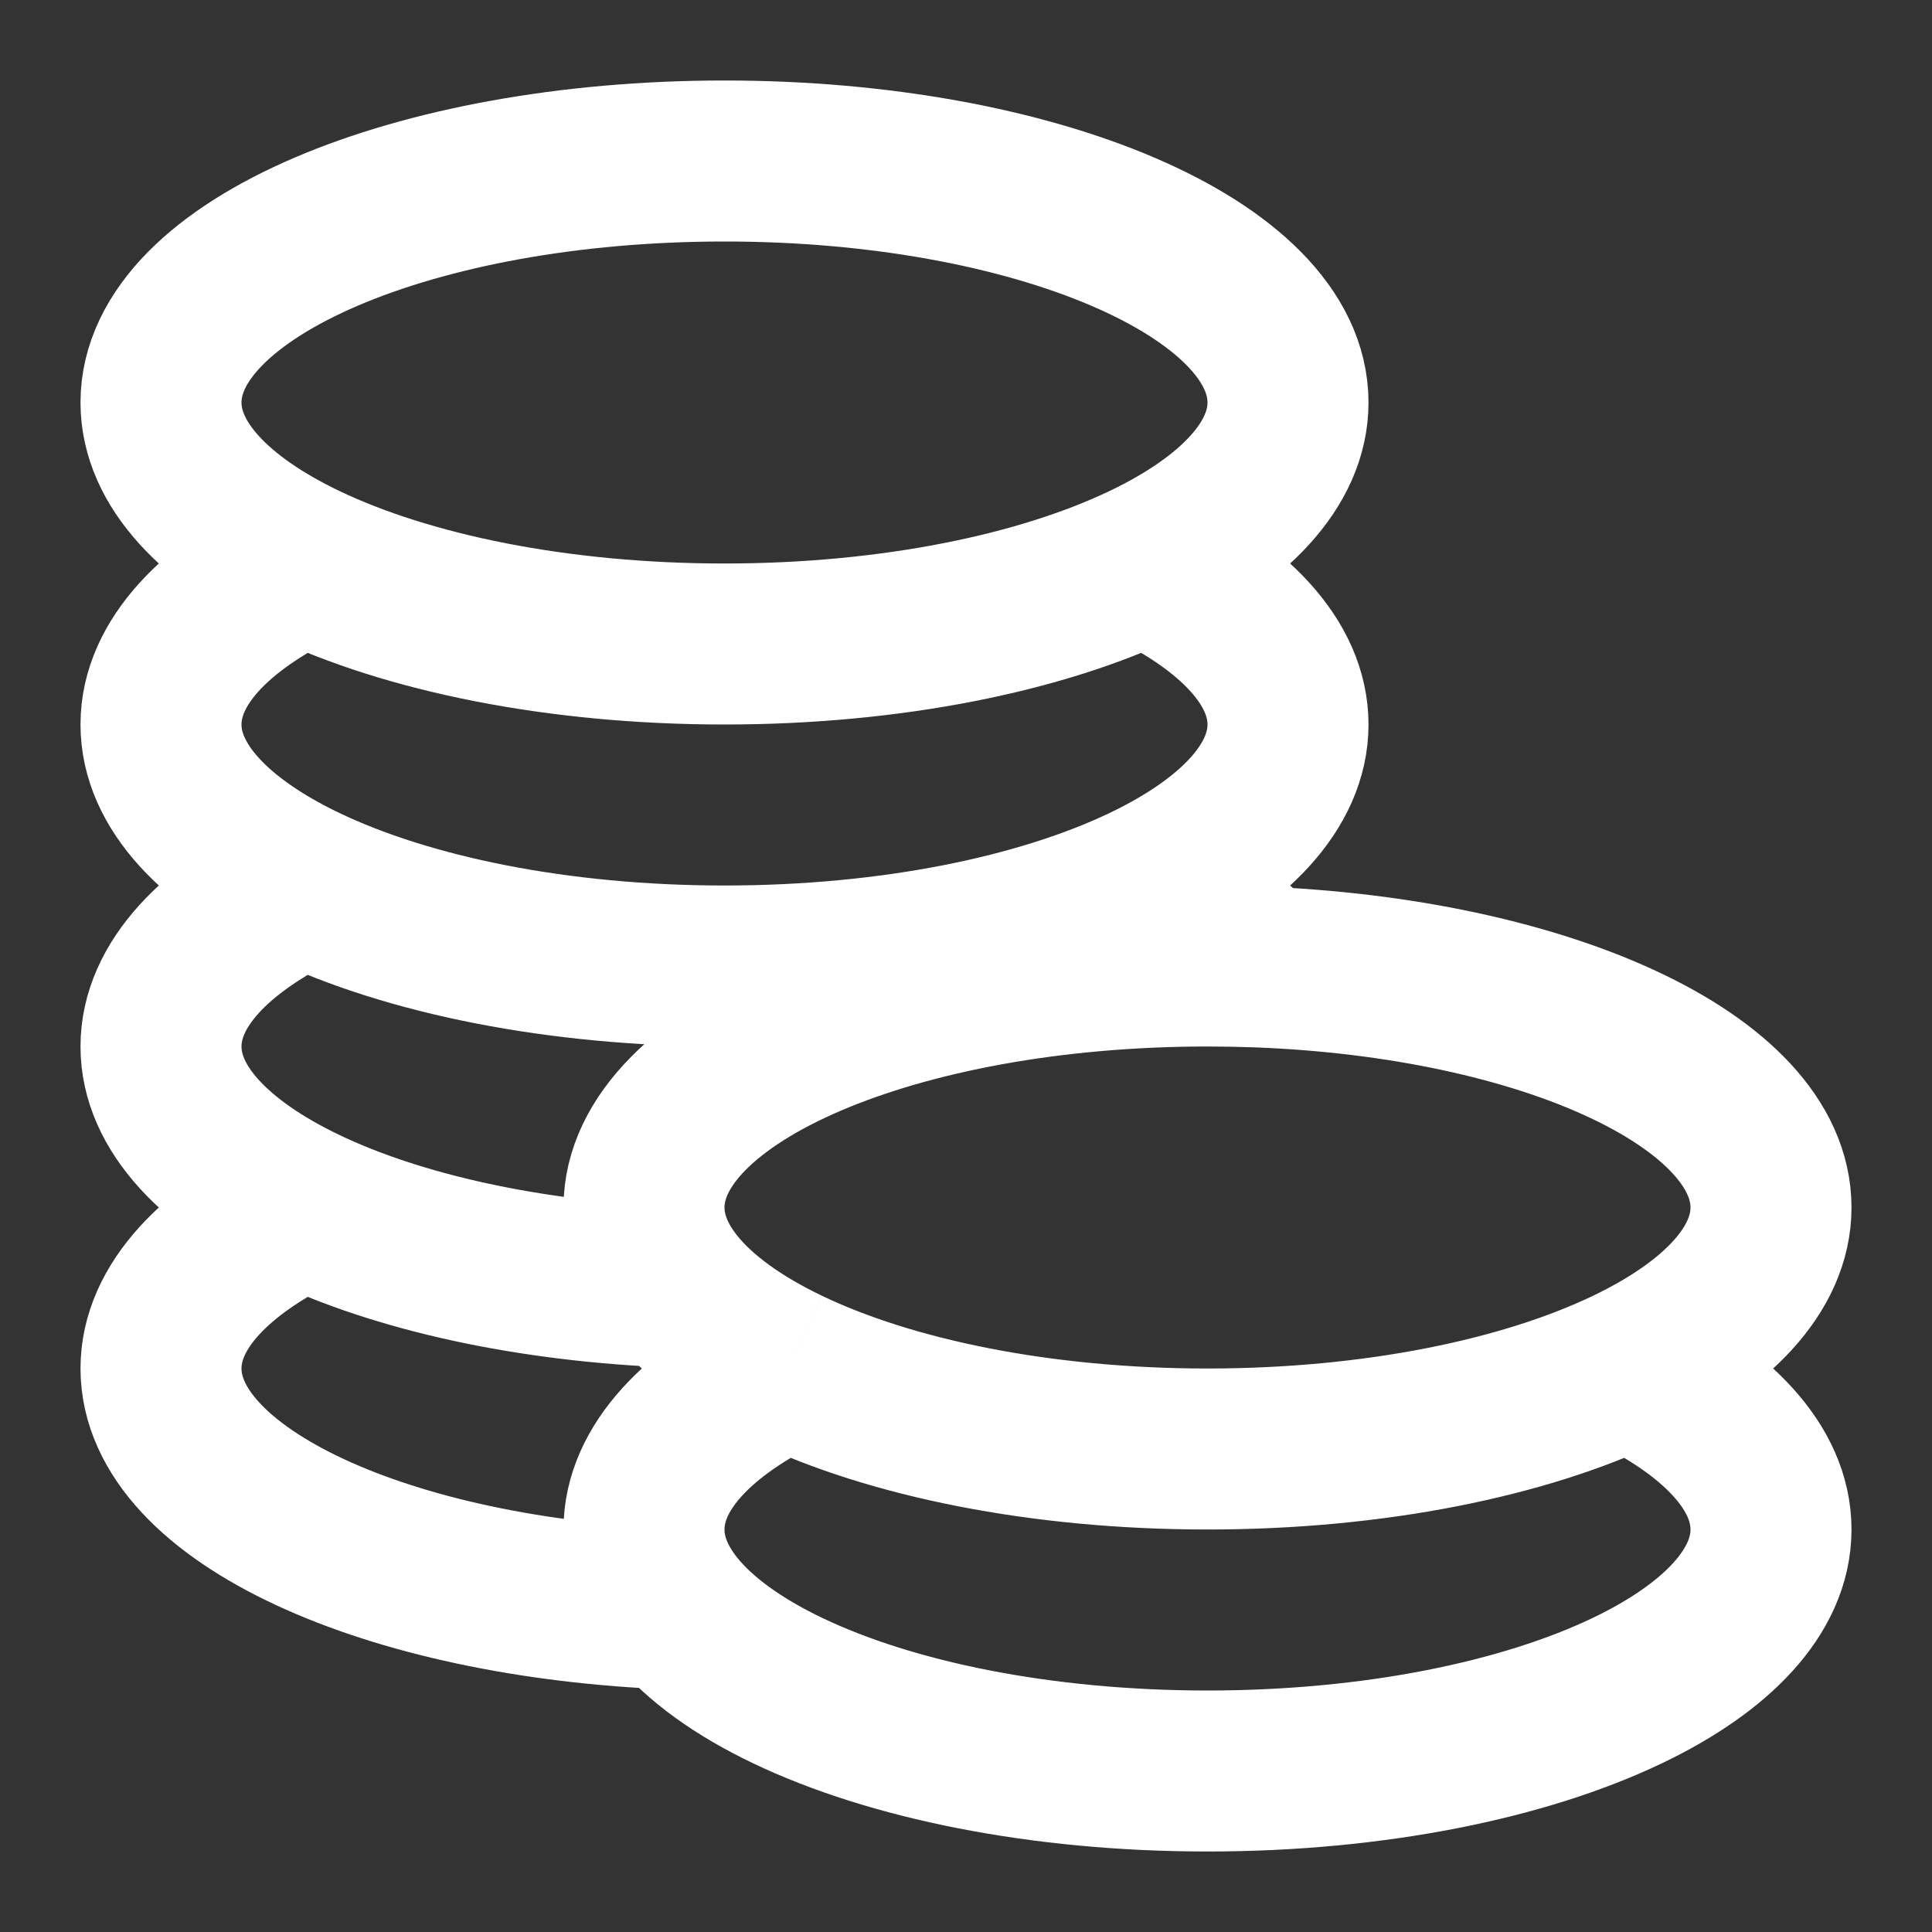 <svg width="24" height="24" viewBox="0 0 24 24" fill="none" xmlns="http://www.w3.org/2000/svg">
<rect x="0" y="0" width="24" height="24" fill="#333333" stroke="none"/>
<path d="M9 20C8.794 20 8.59 19.996 8.389 19.989M3.782 15C2.674 14.469 2 13.768 2 13C2 12.232 2.674 11.531 3.782 11M3.782 15C2.674 15.531 2 16.232 2 17C2 18.569 4.809 19.856 8.389 19.989M3.782 15C4.937 15.553 6.563 15.921 8.389 15.989M3.782 11C5.064 11.614 6.927 12 9 12C11.073 12 12.936 11.614 14.218 11M3.782 11C2.674 10.469 2 9.768 2 9C2 8.232 2.674 7.531 3.782 7M14.218 11C15.326 10.469 16 9.768 16 9C16 8.232 15.326 7.531 14.218 7M14.218 11C14.826 11.291 15.304 11.634 15.611 12.011M14.218 7C15.326 6.469 16 5.768 16 5C16 3.343 12.866 2 9 2C5.134 2 2 3.343 2 5C2 5.768 2.674 6.469 3.782 7M14.218 7C12.936 7.614 11.073 8 9 8C6.927 8 5.064 7.614 3.782 7M20.218 17C21.326 16.469 22 15.768 22 15C22 13.431 19.191 12.144 15.611 12.011M20.218 17C18.936 17.614 17.073 18 15 18C12.927 18 11.064 17.614 9.782 17M20.218 17C21.326 17.531 22 18.232 22 19C22 19.768 21.326 20.469 20.218 21C18.936 21.614 17.073 22 15 22C12.927 22 11.064 21.614 9.782 21C9.174 20.709 8.696 20.366 8.389 19.989M9.782 17C8.674 17.531 8 18.232 8 19C8 19.346 8.137 19.679 8.389 19.989M9.782 17C9.174 16.709 8.696 16.366 8.389 15.989M15.611 12.011C15.41 12.004 15.206 12 15 12C11.134 12 8 13.343 8 15C8 15.346 8.137 15.679 8.389 15.989" stroke="white" stroke-width="2"/>
</svg>
